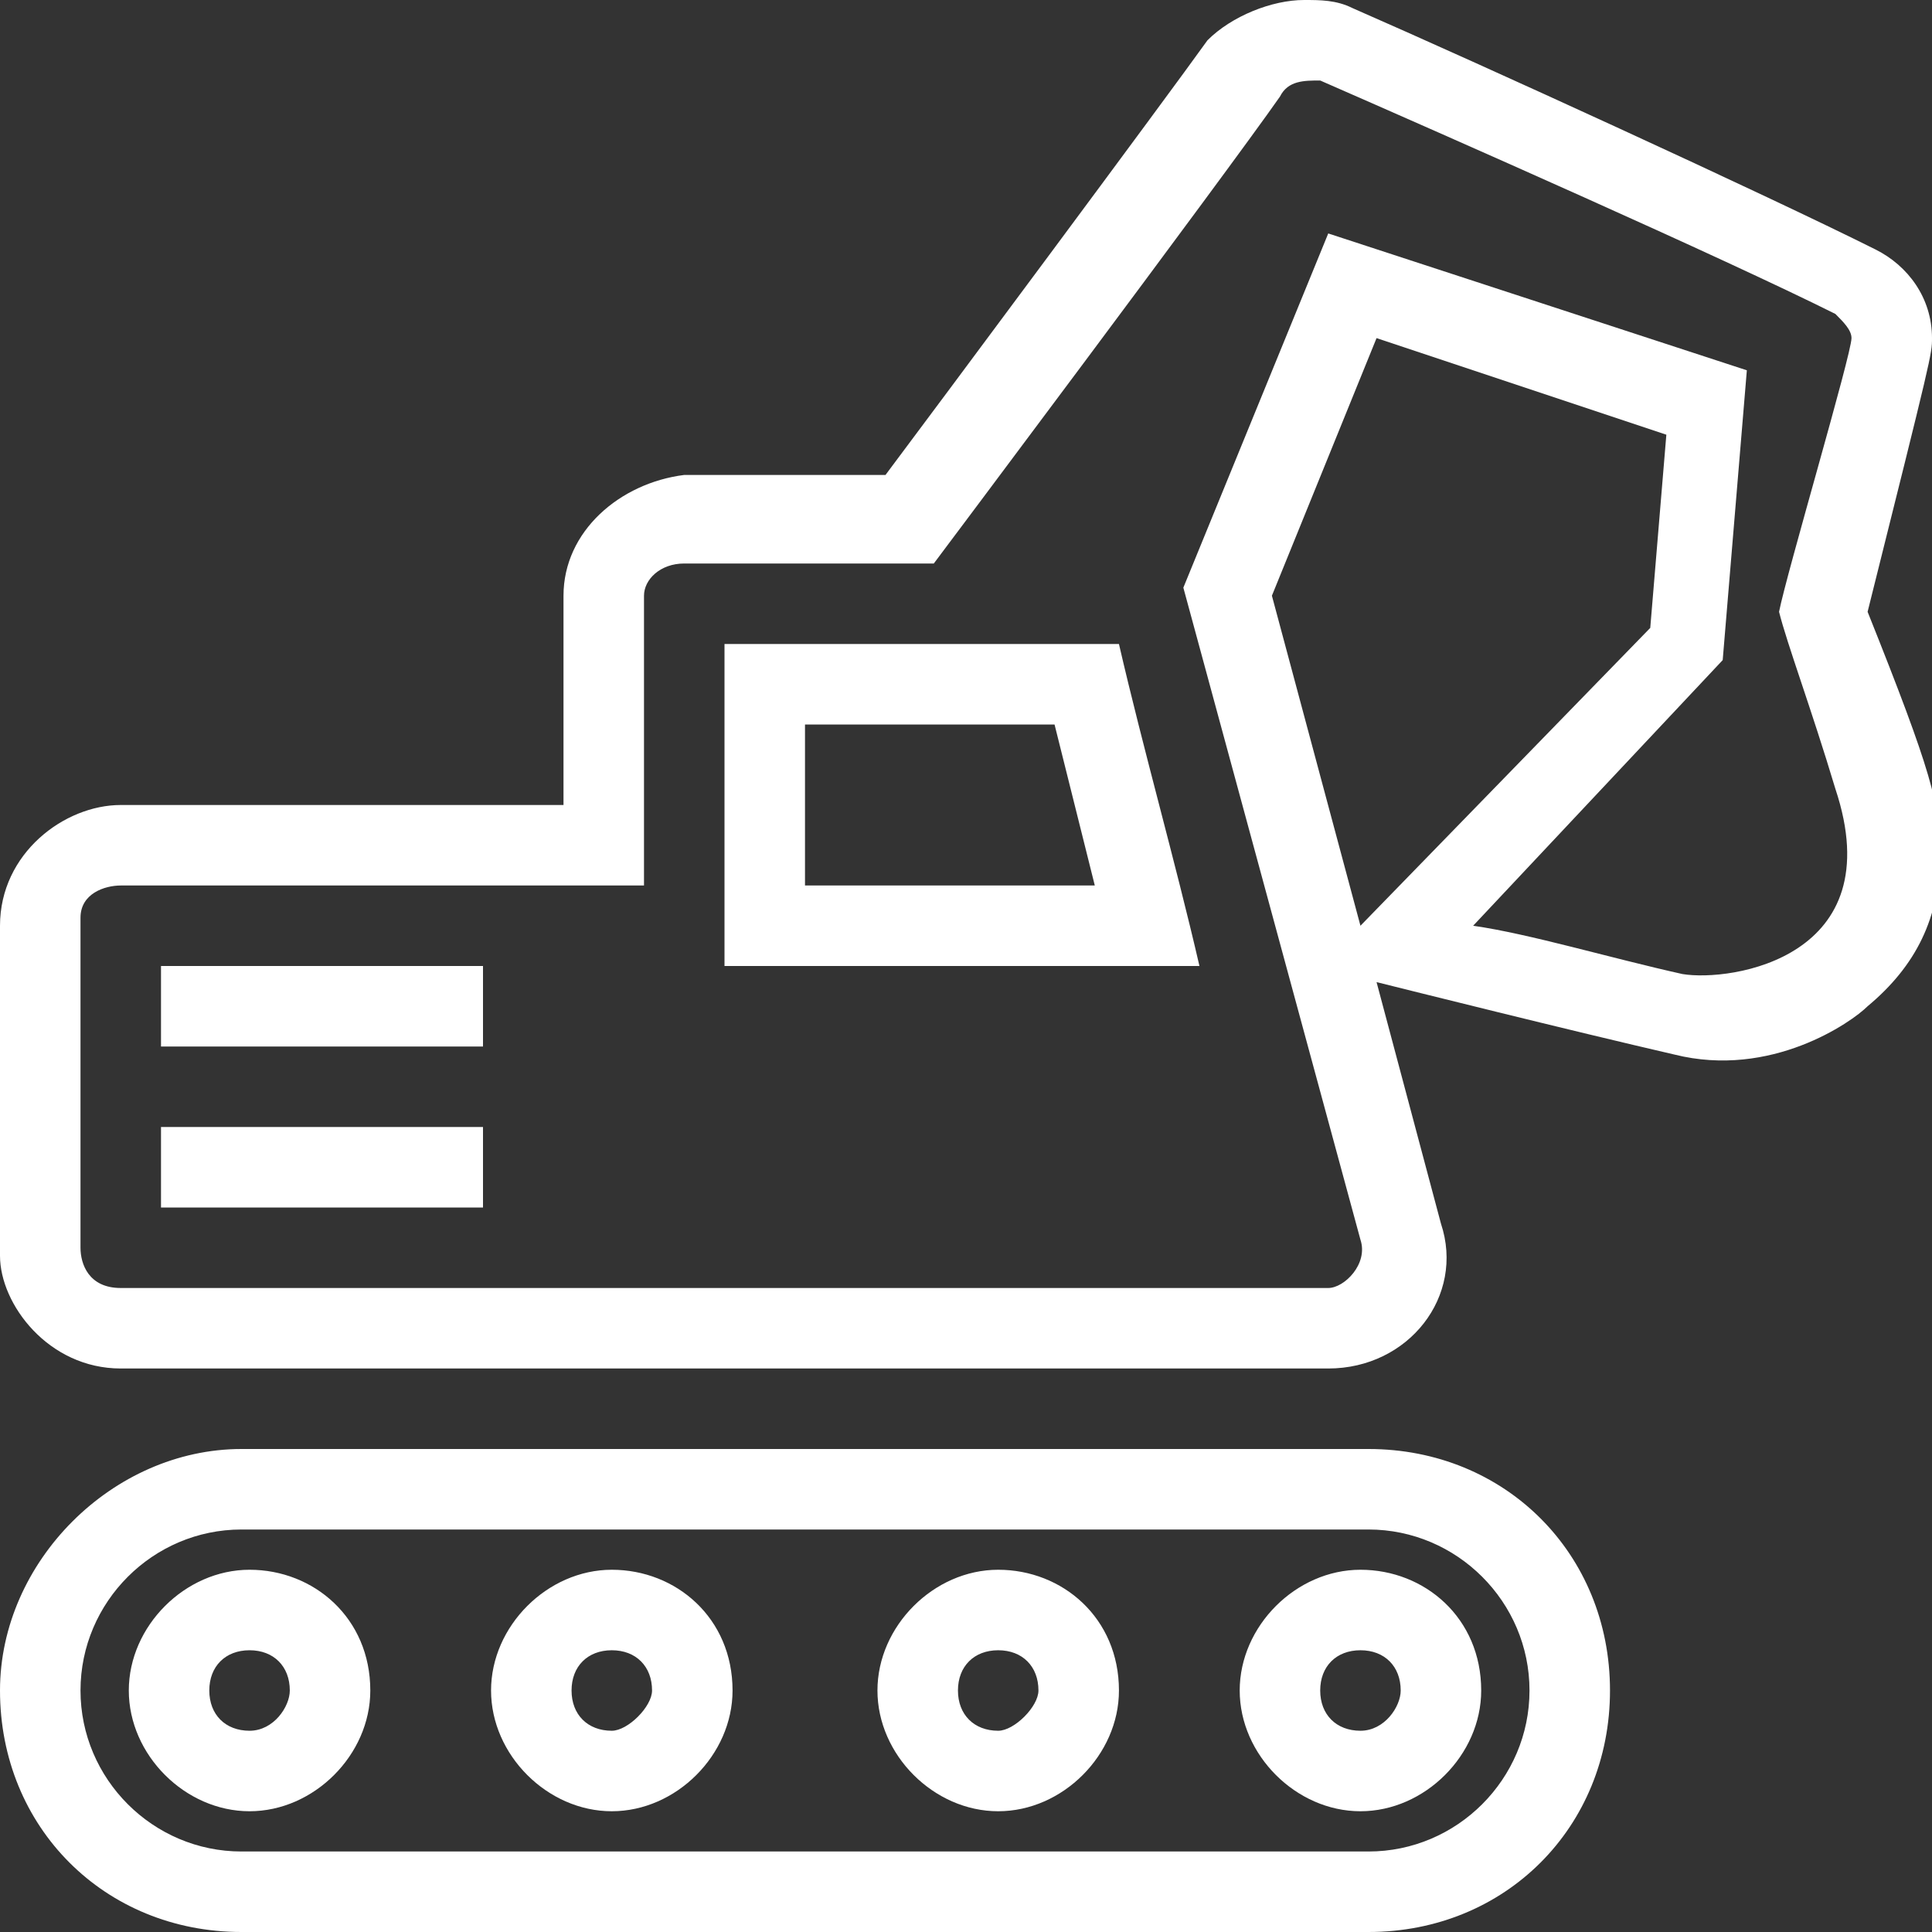 <?xml version="1.0" encoding="utf-8"?>
<!-- Generator: Adobe Illustrator 28.0.0, SVG Export Plug-In . SVG Version: 6.00 Build 0)  -->
<svg version="1.1" id="Ebene_1" xmlns="http://www.w3.org/2000/svg" xmlns:xlink="http://www.w3.org/1999/xlink" x="0px" y="0px"
	 viewBox="0 0 24 24" style="enable-background:new 0 0 24 24;" xml:space="preserve">
<rect x="0" y="0" width="24" height="24" fill="#333333" stroke="none"/>
<style type="text/css">
	.st0{fill-rule:evenodd;clip-rule:evenodd;fill:#FFFFFF;}
</style>
<path class="st0" d="M16.9,11.5l-1.1-4.1l1.3-3.2l3.6,1.2l-0.2,2.4L16.9,11.5z M22.8,9.8c0.7,2.1-1.3,2.4-1.9,2.3
	c-0.9-0.2-1.9-0.5-2.6-0.6l3.1-3.3l0.3-3.6l-5.2-1.7l-1.8,4.4l2.2,8.1c0.1,0.3-0.2,0.6-0.4,0.6h-15C1.1,16,1,15.7,1,15.5v-4.1
	C1,11.1,1.3,11,1.5,11H8V7.4C8,7.2,8.2,7,8.5,7h3.1c0,0,3.6-4.8,4.3-5.8C16,1,16.2,1,16.4,1c1.6,0.7,5,2.2,6.4,2.9
	C22.9,4,23,4.1,23,4.2c0,0.2-0.8,2.9-0.9,3.4C22.2,8,22.5,8.8,22.8,9.8z M24,4.2c0-0.5-0.3-0.9-0.7-1.1c-1.4-0.7-4.9-2.3-6.5-3
	C16.6,0,16.4,0,16.2,0c-0.4,0-0.9,0.2-1.2,0.5c-0.5,0.7-3.4,4.6-4,5.4H8.5C7.7,6,7,6.6,7,7.4V10H1.5C0.8,10,0,10.6,0,11.5v4.1
	C0,16.2,0.6,17,1.5,17h15c1,0,1.7-0.9,1.4-1.8l-0.8-3c0.4,0.1,2.4,0.6,3.7,0.9c1.2,0.3,2.2-0.4,2.4-0.6c0.6-0.5,0.9-1.1,0.9-1.9
	c0-0.6-0.1-1-0.9-3C24,4.4,24,4.4,24,4.2z M17,23H3c-1.1,0-2-0.9-2-2c0-1.1,0.9-2,2-2h14c1.1,0,2,0.9,2,2C19,22.1,18.1,23,17,23z
	 M17,18H3c-1.6,0-3,1.4-3,3c0,1.7,1.3,3,3,3h14c1.7,0,3-1.3,3-3C20,19.3,18.7,18,17,18z M16.9,21.5c-0.3,0-0.5-0.2-0.5-0.5
	c0-0.3,0.2-0.5,0.5-0.5c0.3,0,0.5,0.2,0.5,0.5C17.4,21.2,17.2,21.5,16.9,21.5z M16.9,19.5c-0.8,0-1.5,0.7-1.5,1.5
	c0,0.8,0.7,1.5,1.5,1.5s1.5-0.7,1.5-1.5C18.4,20.1,17.7,19.5,16.9,19.5z M12.4,21.5c-0.3,0-0.5-0.2-0.5-0.5c0-0.3,0.2-0.5,0.5-0.5
	c0.3,0,0.5,0.2,0.5,0.5C12.9,21.2,12.6,21.5,12.4,21.5z M12.4,19.5c-0.8,0-1.5,0.7-1.5,1.5c0,0.8,0.7,1.5,1.5,1.5
	c0.8,0,1.5-0.7,1.5-1.5C13.9,20.1,13.2,19.5,12.4,19.5z M7.6,21.5c-0.3,0-0.5-0.2-0.5-0.5c0-0.3,0.2-0.5,0.5-0.5s0.5,0.2,0.5,0.5
	C8.1,21.2,7.8,21.5,7.6,21.5z M7.6,19.5c-0.8,0-1.5,0.7-1.5,1.5c0,0.8,0.7,1.5,1.5,1.5s1.5-0.7,1.5-1.5C9.1,20.1,8.4,19.5,7.6,19.5z
	 M3.1,21.5c-0.3,0-0.5-0.2-0.5-0.5c0-0.3,0.2-0.5,0.5-0.5c0.3,0,0.5,0.2,0.5,0.5C3.6,21.2,3.4,21.5,3.1,21.5z M3.1,19.5
	c-0.8,0-1.5,0.7-1.5,1.5c0,0.8,0.7,1.5,1.5,1.5c0.8,0,1.5-0.7,1.5-1.5C4.6,20.1,3.9,19.5,3.1,19.5z M2,12h4v1H2L2,12z M2,14h4v1H2
	L2,14z M10,11V9h3.1l0.5,2H10z M9,8v4h5.9c-0.3-1.3-0.7-2.7-1-4H9z"/>
</svg>

